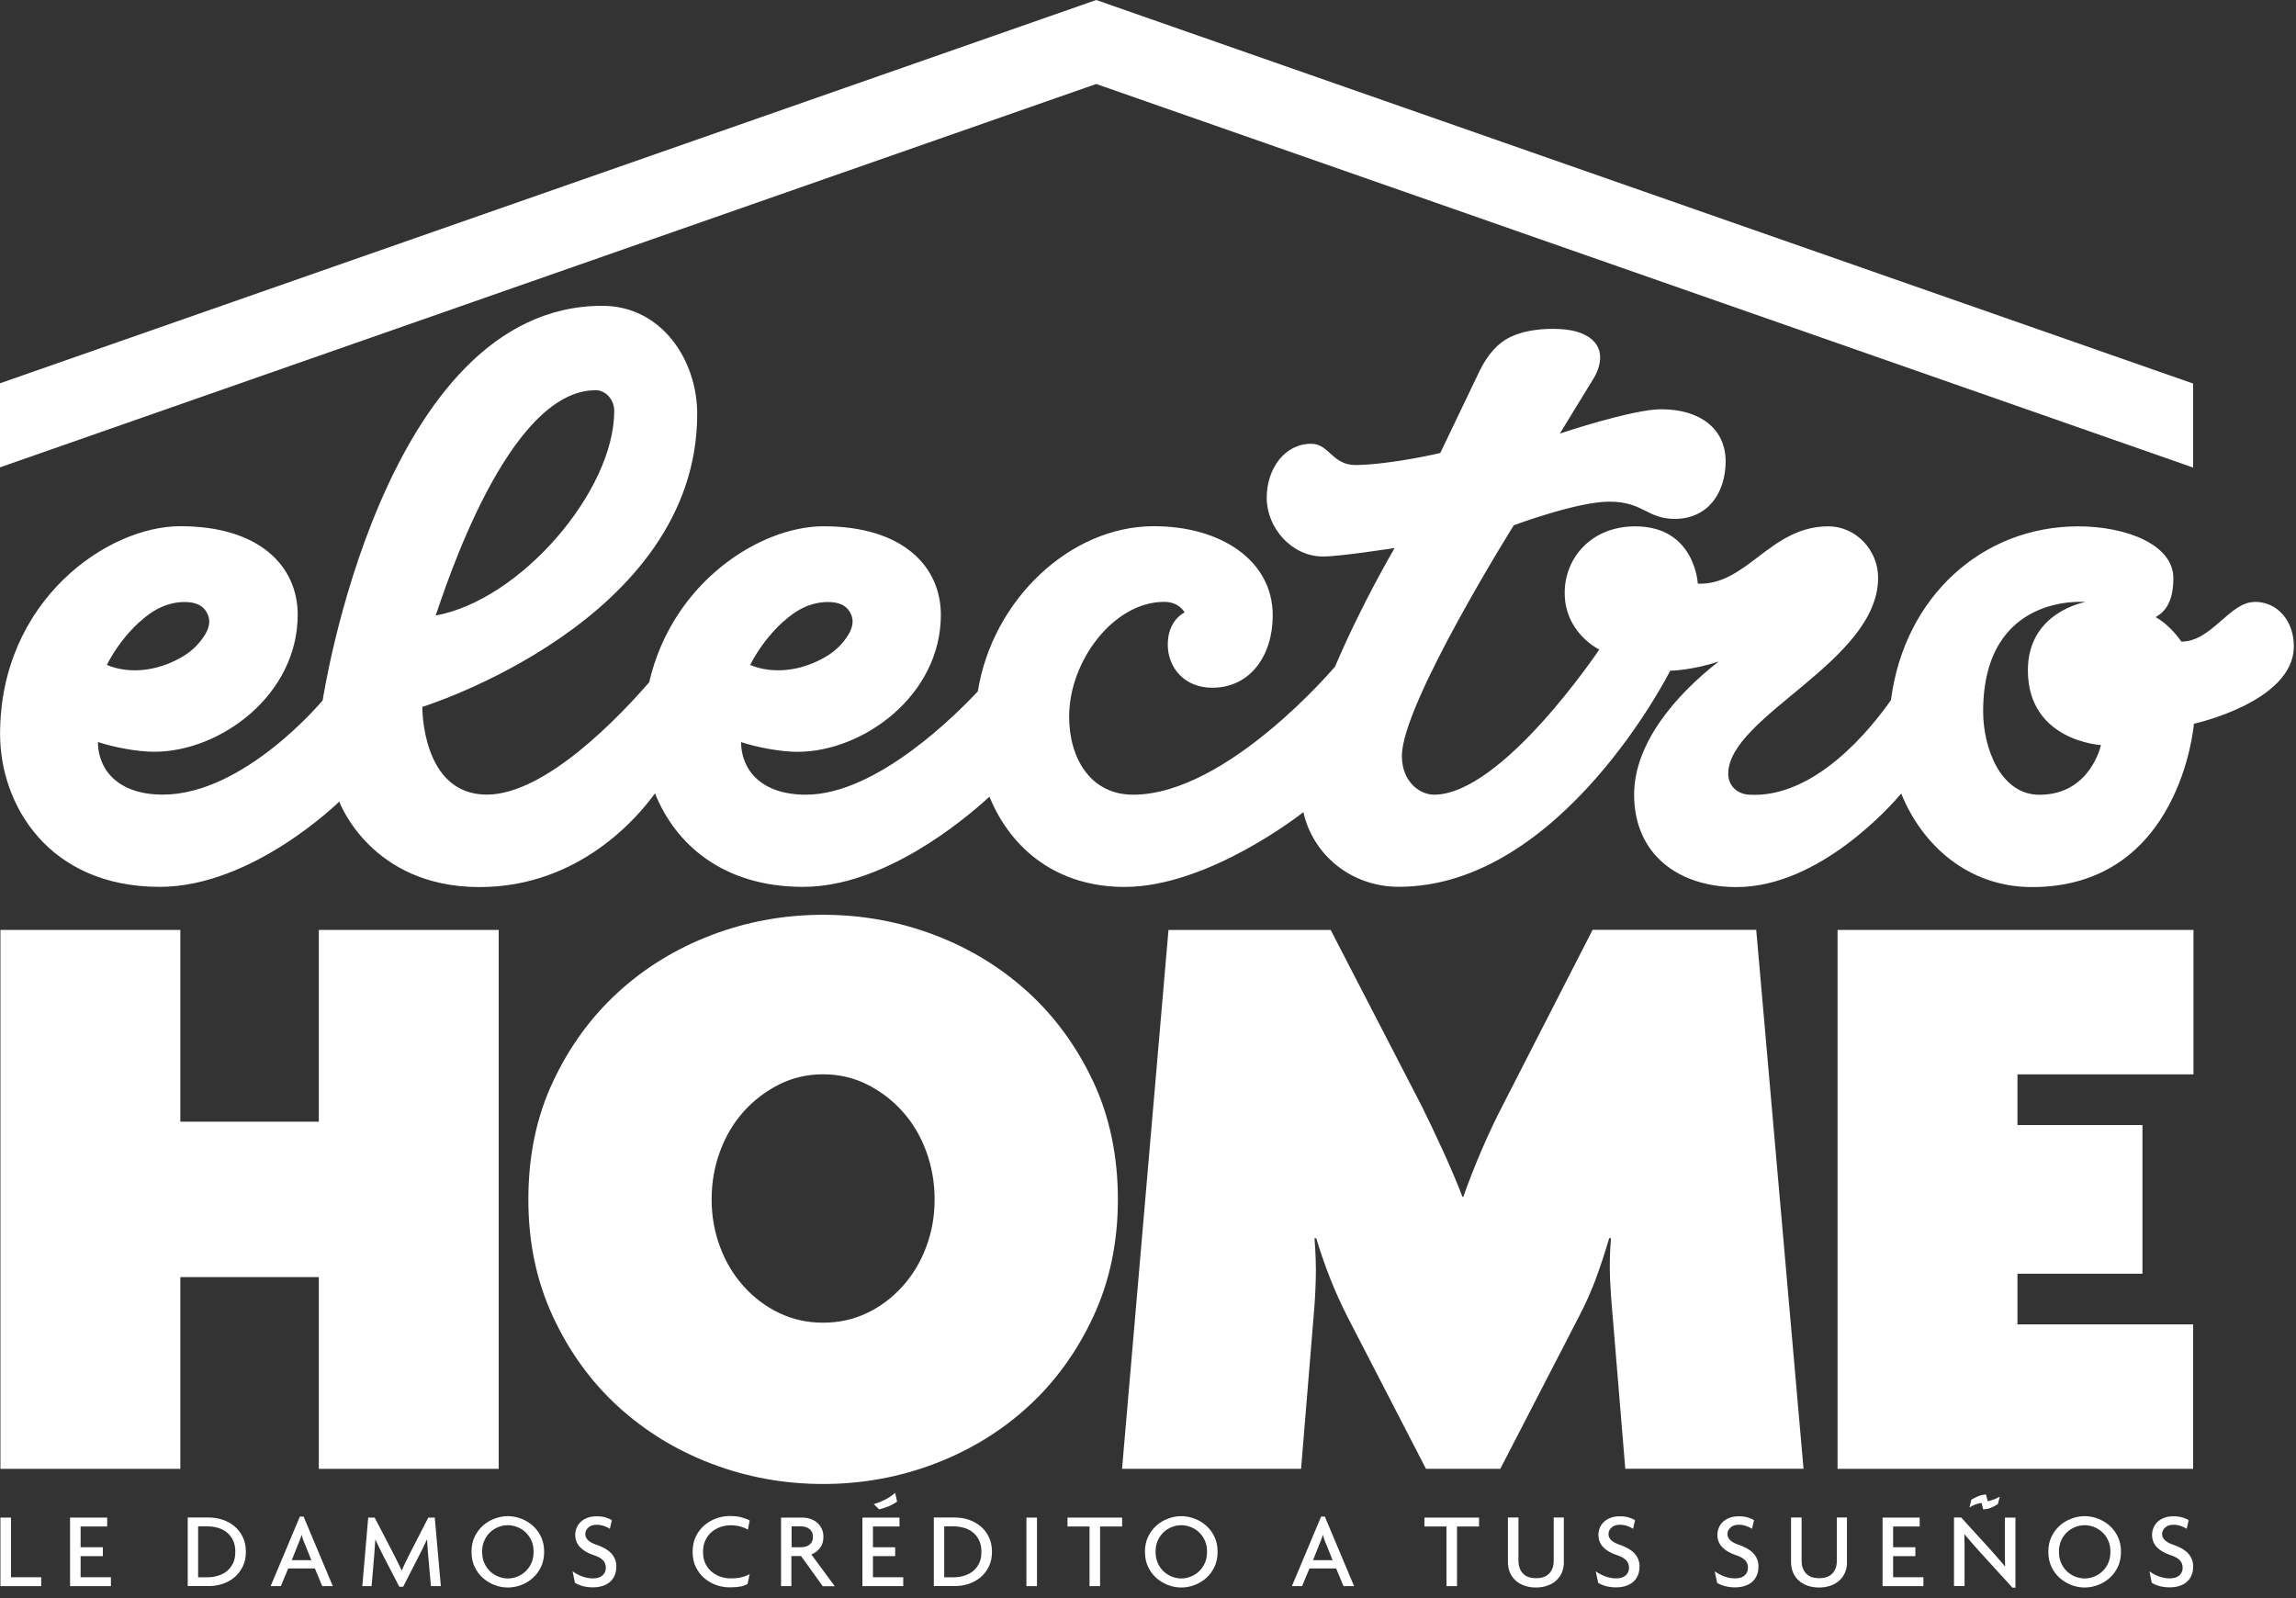 <svg width="181" height="126" viewBox="0 0 181 126" fill="none" xmlns="http://www.w3.org/2000/svg">
<rect x="0" y="0" width="181" height="126" fill="#333333" stroke="none"/>
<path d="M25.133 88.426H14.216V73.31H0.034V115.794H14.216V100.678H25.133V115.794H39.315V73.31H25.133V88.426Z" fill="white"/>
<path d="M81.069 78.239C78.935 76.287 76.474 74.776 73.678 73.712C70.882 72.648 67.951 72.116 64.889 72.116C61.827 72.116 58.896 72.648 56.1 73.712C53.304 74.776 50.837 76.287 48.709 78.239C46.576 80.192 44.867 82.546 43.582 85.296C42.292 88.047 41.652 91.131 41.652 94.549C41.652 97.967 42.297 100.995 43.582 103.774C44.867 106.547 46.576 108.912 48.709 110.865C50.843 112.817 53.304 114.328 56.1 115.392C58.896 116.456 61.827 116.988 64.889 116.988C67.951 116.988 70.882 116.456 73.678 115.392C76.474 114.328 78.941 112.817 81.069 110.865C83.202 108.912 84.906 106.547 86.196 103.774C87.481 101.001 88.126 97.928 88.126 94.549C88.126 91.171 87.481 88.047 86.196 85.296C84.906 82.546 83.202 80.192 81.069 78.239ZM73.01 98.312C72.569 99.49 71.946 100.52 71.148 101.408C70.35 102.297 69.416 102.998 68.352 103.508C67.288 104.017 66.134 104.272 64.889 104.272C63.644 104.272 62.489 104.017 61.425 103.508C60.362 102.998 59.428 102.297 58.63 101.408C57.832 100.52 57.209 99.49 56.768 98.312C56.327 97.135 56.1 95.885 56.1 94.549C56.1 93.213 56.321 91.951 56.768 90.752C57.209 89.552 57.832 88.511 58.63 87.622C59.428 86.734 60.362 86.026 61.425 85.489C62.489 84.957 63.644 84.691 64.889 84.691C66.134 84.691 67.288 84.957 68.352 85.489C69.416 86.021 70.35 86.734 71.148 87.622C71.946 88.511 72.569 89.552 73.01 90.752C73.451 91.951 73.678 93.213 73.678 94.549C73.678 95.885 73.457 97.135 73.01 98.312Z" fill="white"/>
<path d="M125.545 73.31L118.42 87.226C117.888 88.25 117.344 89.399 116.79 90.689C116.235 91.98 115.76 93.197 115.358 94.351H115.29C114.849 93.197 114.322 91.963 113.723 90.656C113.123 89.348 112.579 88.205 112.093 87.226L104.9 73.31H92.115L88.454 115.794H102.568L103.564 103.677C103.655 102.659 103.706 101.68 103.728 100.746C103.751 99.812 103.717 98.771 103.626 97.616H103.762C104.43 99.835 105.251 101.9 106.224 103.808L112.415 115.794H118.273L124.464 103.808C124.996 102.789 125.437 101.799 125.794 100.842C126.15 99.886 126.501 98.811 126.858 97.611H126.993C126.903 98.765 126.88 99.841 126.926 100.842C126.971 101.838 127.039 102.783 127.124 103.672L128.125 115.788H142.177L138.448 73.304H125.528L125.545 73.31Z" fill="white"/>
<path d="M144.86 115.794H172.89V104.408H159.042V100.412H168.895V88.692H159.042V84.696H172.918V73.31H144.86V115.794Z" fill="white"/>
<path d="M0.034 125.041V119.637H0.866V124.339H3.248V125.041H0.034Z" fill="white"/>
<path d="M5.523 125.041V119.637H8.449V120.338H6.355V121.974H8.11V122.676H6.355V124.339H8.744V125.041H5.523Z" fill="white"/>
<path d="M19.383 122.336C19.383 122.772 19.304 123.157 19.14 123.491C18.975 123.824 18.76 124.107 18.489 124.339C18.217 124.566 17.906 124.741 17.555 124.86C17.204 124.979 16.842 125.036 16.463 125.036H14.799V119.631H16.463C16.842 119.631 17.204 119.688 17.555 119.806C17.906 119.925 18.217 120.101 18.489 120.327C18.76 120.553 18.975 120.836 19.14 121.176C19.304 121.51 19.383 121.9 19.383 122.33V122.336ZM18.551 122.336C18.551 121.991 18.494 121.691 18.375 121.442C18.257 121.193 18.098 120.983 17.894 120.814C17.691 120.644 17.459 120.525 17.187 120.446C16.915 120.367 16.627 120.327 16.321 120.327H15.619V124.345H16.321C16.627 124.345 16.915 124.305 17.187 124.221C17.459 124.136 17.696 124.017 17.894 123.853C18.093 123.689 18.257 123.479 18.375 123.23C18.494 122.981 18.551 122.681 18.551 122.336Z" fill="white"/>
<path d="M25.404 125.041L24.822 123.643H22.722L22.139 125.041H21.335L23.639 119.557H23.933L26.236 125.041H25.404ZM24.007 121.668C23.967 121.578 23.927 121.476 23.888 121.357C23.848 121.238 23.814 121.125 23.78 121.012H23.763C23.735 121.125 23.701 121.238 23.656 121.357C23.616 121.476 23.571 121.578 23.531 121.668L22.999 122.993H24.544L24.012 121.668H24.007Z" fill="white"/>
<path d="M33.973 125.041L33.752 122.602C33.735 122.421 33.718 122.223 33.707 122.002C33.695 121.781 33.678 121.572 33.667 121.374H33.65C33.565 121.566 33.463 121.781 33.35 122.013C33.237 122.251 33.13 122.455 33.039 122.63L31.783 125.086H31.477L30.204 122.63C30.108 122.449 30.006 122.245 29.904 122.025C29.802 121.804 29.7 121.589 29.604 121.391H29.587C29.576 121.6 29.564 121.815 29.542 122.03C29.525 122.245 29.513 122.438 29.502 122.602L29.293 125.041H28.562L29.027 119.637H29.536L30.979 122.415C31.092 122.63 31.211 122.862 31.335 123.117C31.46 123.366 31.568 123.598 31.658 123.807H31.675C31.76 123.598 31.862 123.372 31.986 123.123C32.105 122.879 32.224 122.642 32.337 122.415L33.763 119.637H34.273L34.754 125.041H33.973Z" fill="white"/>
<path d="M42.897 122.33C42.897 122.772 42.818 123.168 42.654 123.513C42.49 123.858 42.275 124.153 42.003 124.396C41.737 124.634 41.431 124.82 41.086 124.951C40.747 125.081 40.39 125.149 40.034 125.149C39.677 125.149 39.321 125.086 38.981 124.951C38.642 124.82 38.336 124.634 38.064 124.396C37.798 124.153 37.578 123.864 37.413 123.513C37.249 123.168 37.17 122.772 37.17 122.33C37.17 121.889 37.249 121.504 37.413 121.159C37.578 120.814 37.793 120.519 38.064 120.276C38.33 120.033 38.636 119.852 38.981 119.722C39.326 119.591 39.677 119.523 40.034 119.523C40.39 119.523 40.747 119.591 41.086 119.722C41.426 119.852 41.731 120.038 42.003 120.276C42.269 120.514 42.49 120.808 42.654 121.159C42.818 121.51 42.897 121.9 42.897 122.33ZM42.065 122.33C42.065 121.997 42.009 121.702 41.89 121.442C41.771 121.182 41.613 120.961 41.42 120.785C41.228 120.604 41.007 120.474 40.769 120.378C40.532 120.287 40.283 120.237 40.034 120.237C39.785 120.237 39.541 120.282 39.298 120.378C39.055 120.474 38.84 120.604 38.647 120.785C38.455 120.961 38.302 121.182 38.183 121.442C38.064 121.702 38.008 121.997 38.008 122.33C38.008 122.664 38.064 122.964 38.183 123.225C38.302 123.485 38.455 123.706 38.647 123.887C38.84 124.062 39.055 124.198 39.298 124.294C39.541 124.385 39.785 124.436 40.034 124.436C40.283 124.436 40.526 124.39 40.769 124.294C41.007 124.198 41.228 124.068 41.42 123.887C41.613 123.706 41.771 123.485 41.89 123.225C42.009 122.964 42.065 122.664 42.065 122.33Z" fill="white"/>
<path d="M48.584 123.507C48.584 123.751 48.545 123.972 48.466 124.17C48.386 124.368 48.268 124.537 48.109 124.685C47.951 124.826 47.758 124.939 47.526 125.019C47.294 125.098 47.028 125.137 46.723 125.137C46.417 125.137 46.157 125.098 45.908 125.03C45.659 124.956 45.466 124.871 45.325 124.775L45.138 123.875C45.398 124.056 45.659 124.192 45.925 124.288C46.191 124.379 46.468 124.43 46.762 124.43C47.056 124.43 47.311 124.356 47.487 124.204C47.668 124.051 47.758 123.847 47.758 123.592C47.758 123.355 47.685 123.157 47.532 122.998C47.379 122.84 47.147 122.71 46.819 122.602C46.332 122.444 45.97 122.228 45.721 121.963C45.472 121.697 45.347 121.374 45.347 121C45.347 120.814 45.381 120.633 45.455 120.451C45.529 120.27 45.63 120.118 45.772 119.982C45.913 119.846 46.089 119.738 46.304 119.654C46.519 119.574 46.768 119.535 47.056 119.535C47.328 119.535 47.566 119.569 47.775 119.637C47.985 119.704 48.138 119.772 48.234 119.846L48.075 120.519C47.979 120.451 47.837 120.384 47.645 120.31C47.453 120.236 47.249 120.202 47.028 120.202C46.751 120.202 46.536 120.276 46.377 120.423C46.219 120.57 46.14 120.74 46.14 120.938C46.14 121.3 46.428 121.578 47.011 121.776C47.249 121.855 47.464 121.946 47.656 122.053C47.849 122.161 48.013 122.279 48.154 122.421C48.29 122.562 48.398 122.721 48.477 122.902C48.551 123.077 48.59 123.287 48.59 123.519L48.584 123.507Z" fill="white"/>
<path d="M58.958 120.593C58.89 120.548 58.811 120.502 58.715 120.463C58.619 120.418 58.511 120.384 58.392 120.35C58.273 120.316 58.149 120.287 58.013 120.27C57.883 120.253 57.742 120.242 57.6 120.242C57.334 120.242 57.074 120.287 56.813 120.372C56.553 120.463 56.321 120.587 56.112 120.763C55.908 120.933 55.738 121.153 55.614 121.414C55.489 121.674 55.421 121.985 55.421 122.342C55.421 122.698 55.483 122.998 55.608 123.259C55.732 123.519 55.897 123.74 56.106 123.909C56.31 124.079 56.547 124.209 56.808 124.3C57.068 124.39 57.334 124.43 57.606 124.43C57.928 124.43 58.217 124.402 58.466 124.339C58.715 124.277 58.93 124.192 59.1 124.09L58.93 124.877C58.76 124.968 58.568 125.036 58.358 125.075C58.149 125.115 57.866 125.137 57.515 125.137C57.164 125.137 56.83 125.081 56.485 124.962C56.14 124.843 55.823 124.668 55.546 124.43C55.268 124.198 55.036 123.904 54.861 123.553C54.685 123.202 54.601 122.794 54.601 122.33C54.601 121.866 54.691 121.453 54.867 121.102C55.042 120.751 55.274 120.457 55.551 120.225C55.829 119.993 56.146 119.812 56.485 119.693C56.83 119.574 57.17 119.512 57.509 119.512C57.883 119.512 58.2 119.546 58.46 119.62C58.721 119.693 58.936 119.772 59.1 119.869L58.953 120.582L58.958 120.593Z" fill="white"/>
<path d="M64.855 125.041L63.151 122.67H62.387V125.041H61.572V119.637H63.287C63.48 119.637 63.672 119.671 63.864 119.733C64.057 119.795 64.232 119.886 64.385 120.01C64.538 120.135 64.668 120.293 64.764 120.485C64.861 120.678 64.912 120.899 64.912 121.153C64.912 121.515 64.821 121.81 64.634 122.042C64.453 122.268 64.227 122.438 63.961 122.545L65.806 125.047H64.849L64.855 125.041ZM64.085 121.148C64.085 121.006 64.063 120.887 64.012 120.785C63.961 120.684 63.893 120.599 63.802 120.531C63.712 120.463 63.615 120.412 63.502 120.378C63.389 120.344 63.276 120.327 63.157 120.327H62.404V121.974H63.157C63.276 121.974 63.389 121.957 63.502 121.929C63.615 121.895 63.717 121.849 63.802 121.781C63.887 121.714 63.961 121.629 64.012 121.521C64.063 121.414 64.085 121.295 64.085 121.153V121.148Z" fill="white"/>
<path d="M67.985 125.041V119.637H70.91V120.338H68.817V121.974H70.571V122.676H68.817V124.339H71.205V125.041H67.985ZM70.724 118.38C70.48 118.544 70.248 118.669 70.033 118.754C69.818 118.839 69.575 118.918 69.309 118.991L68.884 118.578C69.156 118.499 69.445 118.386 69.75 118.233C70.056 118.086 70.328 117.899 70.565 117.684L70.724 118.38Z" fill="white"/>
<path d="M78.2 122.336C78.2 122.772 78.12 123.157 77.956 123.491C77.792 123.824 77.577 124.107 77.305 124.339C77.034 124.566 76.722 124.741 76.372 124.86C76.021 124.979 75.659 125.036 75.279 125.036H73.616V119.631H75.279C75.659 119.631 76.021 119.688 76.372 119.806C76.722 119.925 77.034 120.101 77.305 120.327C77.577 120.553 77.792 120.836 77.956 121.176C78.12 121.51 78.2 121.9 78.2 122.33V122.336ZM77.368 122.336C77.368 121.991 77.311 121.691 77.192 121.442C77.073 121.193 76.915 120.983 76.711 120.814C76.507 120.644 76.275 120.525 76.004 120.446C75.732 120.367 75.444 120.327 75.138 120.327H74.436V124.345H75.138C75.444 124.345 75.732 124.305 76.004 124.221C76.275 124.136 76.513 124.017 76.711 123.853C76.909 123.689 77.073 123.479 77.192 123.23C77.311 122.981 77.368 122.681 77.368 122.336Z" fill="white"/>
<path d="M80.916 125.041V119.637H81.748V125.041H80.916Z" fill="white"/>
<path d="M86.722 120.338V125.041H85.891V120.338H84.153V119.637H88.46V120.338H86.722Z" fill="white"/>
<path d="M95.987 122.33C95.987 122.772 95.907 123.168 95.743 123.513C95.579 123.858 95.364 124.153 95.093 124.396C94.826 124.634 94.521 124.82 94.176 124.951C93.836 125.081 93.48 125.149 93.123 125.149C92.767 125.149 92.41 125.086 92.07 124.951C91.731 124.82 91.425 124.634 91.154 124.396C90.888 124.153 90.667 123.864 90.503 123.513C90.339 123.162 90.26 122.772 90.26 122.33C90.26 121.889 90.339 121.504 90.503 121.159C90.667 120.814 90.882 120.519 91.154 120.276C91.42 120.033 91.725 119.852 92.07 119.722C92.416 119.591 92.767 119.523 93.123 119.523C93.48 119.523 93.836 119.591 94.176 119.722C94.515 119.852 94.821 120.038 95.093 120.276C95.359 120.514 95.579 120.808 95.743 121.159C95.907 121.51 95.987 121.9 95.987 122.33ZM95.155 122.33C95.155 121.997 95.098 121.702 94.979 121.442C94.861 121.182 94.702 120.961 94.51 120.785C94.317 120.604 94.097 120.474 93.859 120.378C93.615 120.287 93.372 120.237 93.123 120.237C92.874 120.237 92.631 120.282 92.387 120.378C92.144 120.474 91.929 120.604 91.737 120.785C91.544 120.961 91.391 121.182 91.272 121.442C91.154 121.702 91.097 121.997 91.097 122.33C91.097 122.664 91.154 122.964 91.272 123.225C91.391 123.485 91.544 123.706 91.737 123.887C91.929 124.062 92.144 124.198 92.387 124.294C92.631 124.385 92.874 124.436 93.123 124.436C93.372 124.436 93.615 124.39 93.859 124.294C94.097 124.198 94.317 124.068 94.51 123.887C94.708 123.706 94.861 123.485 94.979 123.225C95.098 122.964 95.155 122.664 95.155 122.33Z" fill="white"/>
<path d="M105.913 125.041L105.33 123.643H103.23L102.647 125.041H101.844L104.147 119.557H104.441L106.745 125.041H105.913ZM104.515 121.668C104.475 121.578 104.436 121.476 104.396 121.357C104.357 121.238 104.323 121.125 104.289 121.012H104.272C104.243 121.125 104.209 121.238 104.164 121.357C104.119 121.476 104.079 121.578 104.04 121.668L103.508 122.993H105.053L104.521 121.668H104.515Z" fill="white"/>
<path d="M114.86 120.338V125.041H114.028V120.338H112.291V119.637H116.598V120.338H114.86Z" fill="white"/>
<path d="M123.287 123.134C123.287 123.451 123.23 123.734 123.123 123.983C123.015 124.232 122.857 124.441 122.659 124.617C122.461 124.792 122.229 124.922 121.957 125.013C121.691 125.103 121.397 125.149 121.08 125.149C120.763 125.149 120.469 125.103 120.203 125.013C119.937 124.922 119.699 124.792 119.501 124.617C119.303 124.447 119.15 124.232 119.037 123.983C118.929 123.734 118.873 123.451 118.873 123.134V119.631H119.705V123.049C119.705 123.451 119.818 123.779 120.05 124.034C120.276 124.288 120.627 124.413 121.091 124.413C121.555 124.413 121.906 124.288 122.138 124.034C122.37 123.779 122.483 123.451 122.483 123.049V119.631H123.281V123.134H123.287Z" fill="white"/>
<path d="M129.246 123.507C129.246 123.751 129.206 123.972 129.127 124.17C129.048 124.368 128.929 124.537 128.771 124.685C128.612 124.826 128.42 124.939 128.188 125.019C127.956 125.098 127.69 125.137 127.384 125.137C127.078 125.137 126.818 125.098 126.569 125.03C126.32 124.956 126.128 124.871 125.986 124.775L125.799 123.875C126.06 124.056 126.32 124.192 126.586 124.288C126.852 124.379 127.129 124.43 127.424 124.43C127.718 124.43 127.973 124.356 128.148 124.204C128.329 124.051 128.42 123.847 128.42 123.592C128.42 123.355 128.346 123.157 128.193 122.998C128.04 122.84 127.808 122.71 127.48 122.602C126.994 122.444 126.631 122.228 126.382 121.963C126.133 121.697 126.009 121.374 126.009 121C126.009 120.814 126.043 120.633 126.116 120.451C126.19 120.27 126.292 120.118 126.433 119.982C126.575 119.846 126.75 119.738 126.965 119.654C127.18 119.569 127.429 119.535 127.718 119.535C127.99 119.535 128.227 119.569 128.437 119.637C128.646 119.704 128.799 119.772 128.895 119.846L128.737 120.519C128.64 120.451 128.499 120.384 128.306 120.31C128.114 120.236 127.91 120.202 127.69 120.202C127.412 120.202 127.197 120.276 127.039 120.423C126.88 120.57 126.801 120.74 126.801 120.938C126.801 121.3 127.09 121.578 127.673 121.776C127.91 121.855 128.125 121.946 128.318 122.053C128.51 122.161 128.674 122.279 128.816 122.421C128.952 122.562 129.059 122.721 129.138 122.902C129.212 123.077 129.252 123.287 129.252 123.519L129.246 123.507Z" fill="white"/>
<path d="M138.623 123.507C138.623 123.751 138.584 123.972 138.505 124.17C138.425 124.368 138.307 124.537 138.148 124.685C137.99 124.826 137.797 124.939 137.565 125.019C137.333 125.098 137.067 125.137 136.762 125.137C136.456 125.137 136.196 125.098 135.947 125.03C135.698 124.956 135.505 124.871 135.364 124.775L135.177 123.875C135.437 124.056 135.698 124.192 135.964 124.288C136.23 124.379 136.507 124.43 136.801 124.43C137.095 124.43 137.35 124.356 137.526 124.204C137.707 124.051 137.797 123.847 137.797 123.592C137.797 123.355 137.724 123.157 137.571 122.998C137.418 122.84 137.186 122.71 136.858 122.602C136.371 122.444 136.009 122.228 135.76 121.963C135.511 121.697 135.386 121.374 135.386 121C135.386 120.814 135.42 120.633 135.494 120.451C135.567 120.27 135.669 120.118 135.811 119.982C135.952 119.846 136.128 119.738 136.343 119.654C136.558 119.569 136.807 119.535 137.095 119.535C137.367 119.535 137.605 119.569 137.814 119.637C138.024 119.704 138.176 119.772 138.273 119.846L138.114 120.519C138.018 120.451 137.876 120.384 137.684 120.31C137.492 120.236 137.288 120.202 137.067 120.202C136.79 120.202 136.575 120.276 136.416 120.423C136.258 120.57 136.179 120.74 136.179 120.938C136.179 121.3 136.467 121.578 137.05 121.776C137.288 121.855 137.503 121.946 137.695 122.053C137.888 122.161 138.052 122.279 138.193 122.421C138.329 122.562 138.437 122.721 138.516 122.902C138.59 123.077 138.629 123.287 138.629 123.519L138.623 123.507Z" fill="white"/>
<path d="M145.607 123.134C145.607 123.451 145.55 123.734 145.443 123.983C145.335 124.232 145.177 124.441 144.979 124.617C144.781 124.792 144.549 124.922 144.277 125.013C144.011 125.103 143.717 125.149 143.4 125.149C143.083 125.149 142.789 125.103 142.523 125.013C142.257 124.922 142.019 124.792 141.821 124.617C141.623 124.447 141.47 124.232 141.357 123.983C141.249 123.734 141.193 123.451 141.193 123.134V119.631H142.025V123.049C142.025 123.451 142.138 123.779 142.37 124.034C142.596 124.288 142.947 124.413 143.411 124.413C143.875 124.413 144.226 124.288 144.458 124.034C144.69 123.779 144.803 123.451 144.803 123.049V119.631H145.601V123.134H145.607Z" fill="white"/>
<path d="M148.408 125.041V119.637H151.334V120.338H149.24V121.974H150.994V122.676H149.24V124.339H151.628V125.041H148.408Z" fill="white"/>
<path d="M158.646 125.16L156.116 122.387C155.912 122.166 155.703 121.929 155.482 121.674C155.261 121.419 155.058 121.182 154.871 120.961H154.854C154.865 121.216 154.871 121.453 154.871 121.68V125.036H154.039V119.631H154.605L156.92 122.172C156.999 122.257 157.084 122.353 157.18 122.466C157.276 122.574 157.372 122.687 157.474 122.8C157.576 122.913 157.678 123.026 157.774 123.145C157.87 123.264 157.967 123.372 158.051 123.474H158.068C158.057 123.259 158.051 123.043 158.051 122.823V119.637H158.883V125.16H158.64H158.646ZM157.497 118.573C157.299 118.703 157.112 118.799 156.942 118.867C156.772 118.935 156.569 118.974 156.342 118.991L156.212 118.476C155.901 118.522 155.584 118.641 155.256 118.833L155.409 118.222C155.607 118.109 155.793 118.018 155.963 117.944C156.133 117.877 156.337 117.831 156.563 117.814L156.693 118.346C156.852 118.318 157.01 118.273 157.174 118.21C157.338 118.148 157.497 118.075 157.65 117.984L157.497 118.578V118.573Z" fill="white"/>
<path d="M167.203 122.33C167.203 122.772 167.124 123.168 166.959 123.513C166.795 123.858 166.58 124.153 166.309 124.396C166.043 124.634 165.737 124.82 165.392 124.951C165.052 125.081 164.696 125.149 164.339 125.149C163.983 125.149 163.626 125.086 163.287 124.951C162.947 124.82 162.641 124.634 162.37 124.396C162.104 124.153 161.883 123.864 161.719 123.513C161.555 123.162 161.476 122.772 161.476 122.33C161.476 121.889 161.555 121.504 161.719 121.159C161.883 120.814 162.098 120.519 162.37 120.276C162.636 120.033 162.941 119.852 163.287 119.722C163.632 119.591 163.983 119.523 164.339 119.523C164.696 119.523 165.052 119.591 165.392 119.722C165.731 119.852 166.037 120.038 166.309 120.276C166.575 120.514 166.795 120.808 166.959 121.159C167.124 121.51 167.203 121.9 167.203 122.33ZM166.371 122.33C166.371 121.997 166.314 121.702 166.195 121.442C166.077 121.182 165.918 120.961 165.726 120.785C165.533 120.604 165.313 120.474 165.075 120.378C164.832 120.287 164.588 120.237 164.339 120.237C164.09 120.237 163.847 120.282 163.603 120.378C163.36 120.474 163.145 120.604 162.953 120.785C162.76 120.961 162.607 121.182 162.489 121.442C162.37 121.702 162.313 121.997 162.313 122.33C162.313 122.664 162.37 122.964 162.489 123.225C162.607 123.485 162.76 123.706 162.953 123.887C163.145 124.062 163.36 124.198 163.603 124.294C163.847 124.385 164.09 124.436 164.339 124.436C164.588 124.436 164.832 124.39 165.075 124.294C165.313 124.198 165.533 124.068 165.726 123.887C165.924 123.706 166.077 123.485 166.195 123.225C166.314 122.964 166.371 122.664 166.371 122.33Z" fill="white"/>
<path d="M172.89 123.507C172.89 123.751 172.85 123.972 172.771 124.17C172.692 124.368 172.573 124.537 172.415 124.685C172.256 124.826 172.064 124.939 171.832 125.019C171.6 125.098 171.334 125.137 171.028 125.137C170.723 125.137 170.462 125.098 170.213 125.03C169.964 124.956 169.772 124.871 169.63 124.775L169.444 123.875C169.704 124.056 169.964 124.192 170.23 124.288C170.496 124.379 170.774 124.43 171.068 124.43C171.362 124.43 171.617 124.356 171.792 124.204C171.973 124.051 172.064 123.847 172.064 123.592C172.064 123.355 171.99 123.157 171.837 122.998C171.685 122.84 171.453 122.71 171.124 122.602C170.638 122.444 170.275 122.228 170.026 121.963C169.777 121.697 169.653 121.374 169.653 121C169.653 120.814 169.687 120.633 169.761 120.451C169.834 120.27 169.936 120.118 170.077 119.982C170.219 119.846 170.394 119.738 170.609 119.654C170.824 119.569 171.073 119.535 171.362 119.535C171.634 119.535 171.871 119.569 172.081 119.637C172.29 119.704 172.443 119.772 172.539 119.846L172.381 120.519C172.285 120.451 172.143 120.384 171.951 120.31C171.758 120.236 171.555 120.202 171.334 120.202C171.057 120.202 170.841 120.276 170.683 120.423C170.525 120.57 170.445 120.74 170.445 120.938C170.445 121.3 170.734 121.578 171.317 121.776C171.555 121.855 171.77 121.946 171.962 122.053C172.154 122.161 172.319 122.279 172.46 122.421C172.596 122.562 172.703 122.721 172.783 122.902C172.856 123.077 172.896 123.287 172.896 123.519L172.89 123.507Z" fill="white"/>
<path d="M86.417 0L0 30.215V36.842L86.417 6.621L172.89 36.859V30.237L86.417 0Z" fill="white"/>
<path d="M177.712 47.459C175.776 47.459 174.345 50.582 171.962 50.582C171.962 50.582 171.136 49.315 169.936 48.653C170.174 48.46 171.334 48.025 171.334 45.591C171.334 42.892 167.536 41.494 163.841 41.494C156.224 41.494 150.112 47.091 149.07 55.189C147.508 57.419 143.088 62.971 137.865 62.648C136.937 62.591 136.241 61.929 136.241 61.007C136.241 56.445 148.057 52.161 148.057 45.546C148.057 43.384 146.331 41.494 144.124 41.494C139.551 41.494 137.701 46.174 133.841 46.01C133.841 46.01 133.632 41.494 128.906 41.494C125.443 41.494 123.349 43.989 123.349 46.734C123.349 49.909 126.077 51.205 126.077 51.205C126.077 51.205 118.42 62.648 113.044 62.648C111.951 62.648 110.514 61.658 110.514 59.586C110.514 55.489 119.337 41.409 119.337 41.409C119.337 41.409 124.317 39.547 126.869 39.547C129.552 39.547 129.823 40.905 132.03 40.905C134.639 40.905 136.037 38.851 136.037 36.361C136.037 33.871 134.102 32.263 130.949 32.263C128.663 32.263 122.964 34.182 122.964 34.182L125.743 29.643C126.501 28.132 126.043 27.261 125.528 26.791C124.877 26.208 123.864 25.925 122.432 25.925C121.08 25.925 119.936 26.146 119.037 26.581C118.103 27.034 117.299 27.912 116.66 29.202L113.542 35.71C113.542 35.71 109.84 36.593 106.943 36.661C105.041 36.706 104.798 35.008 103.4 34.986C101.323 34.952 99.858 36.904 99.858 39.247C99.858 41.59 101.804 43.871 104.3 43.871C105.653 43.871 109.942 43.203 109.942 43.203C109.942 43.203 107.339 47.617 105.222 52.603V52.575C105.222 52.575 96.717 62.648 89.331 62.648C85.97 62.648 84.283 59.784 84.283 56.491C84.283 52.099 87.803 47.447 91.765 47.447C92.993 47.447 93.383 48.285 93.383 48.285C93.383 48.285 92.059 48.862 92.059 50.815C92.059 52.637 93.372 54.216 95.562 54.216C98.579 54.216 100.333 51.663 100.333 48.511C100.333 44.205 96.275 41.482 90.961 41.482C84.351 41.482 78.239 47.294 77.085 54.499C75.528 56.174 69.145 62.648 63.536 62.648C59.846 62.648 58.42 60.531 58.42 58.5C59.62 58.901 61.488 59.269 62.869 59.269C68.047 59.269 74.17 54.816 74.17 48.466C74.17 44.685 71.216 41.488 64.917 41.488C59.943 41.488 53.005 45.868 51.177 53.786C48.93 56.377 43.033 62.642 38.375 62.642C33.214 62.642 33.293 55.727 33.293 55.727C33.293 55.727 54.963 49.004 54.963 32.62C54.963 28.421 52.184 24.108 47.475 24.108C30.119 24.108 25.438 55.212 25.438 55.212C25.438 55.212 19.27 62.642 12.835 62.642C9.145 62.642 7.719 60.526 7.719 58.494C8.919 58.896 10.787 59.264 12.167 59.264C17.346 59.264 23.469 54.81 23.469 48.46C23.469 44.68 20.515 41.482 14.216 41.482C8.444 41.482 0.006 47.368 0.006 57.866C0.006 63.44 3.82 69.914 12.598 69.914C19.926 69.914 26.746 63.191 26.746 63.191C26.746 63.191 29.207 69.931 37.804 69.931C45.727 69.931 50.362 64.306 51.635 62.54C53.225 66.525 56.966 69.914 63.31 69.914C69.654 69.914 75.879 64.748 78.001 62.806C79.716 66.994 83.378 69.92 88.652 69.92C95.257 69.92 102.58 64.159 102.749 64.023C103.496 67.373 106.501 69.909 110.27 69.909C123.106 69.909 131.668 52.874 131.668 52.874C131.668 52.874 133.349 52.858 135.488 52.15C132.047 54.821 128.822 58.636 128.822 62.637C128.822 67.362 132.33 69.931 136.897 69.931C143.439 69.931 149.133 63.446 149.88 62.557C151.526 66.643 155.182 69.931 160.185 69.931C171.939 69.931 172.952 57.057 172.952 57.057C172.952 57.057 180.83 55.331 180.83 50.95C180.83 48.998 179.602 47.442 177.712 47.442V47.459ZM61.748 49.009C62.886 47.962 64.046 47.459 65.279 47.459C66.123 47.459 66.683 47.713 66.994 48.239C67.311 48.772 67.283 49.326 66.915 49.977C66.49 50.684 65.925 51.261 65.24 51.686C64.527 52.127 63.757 52.45 62.948 52.648C62.15 52.84 61.352 52.891 60.577 52.795C60.039 52.727 59.558 52.603 59.139 52.416C59.813 51.114 60.684 49.971 61.737 49.009H61.748ZM46.938 30.758C47.719 30.758 48.42 31.46 48.42 32.405C48.42 38.709 41.035 47.306 34.346 48.523C35.07 46.457 40.022 30.764 46.938 30.764V30.758ZM11.03 49.009C12.167 47.962 13.328 47.459 14.561 47.459C15.404 47.459 15.965 47.713 16.276 48.239C16.593 48.772 16.565 49.326 16.197 49.977C15.772 50.684 15.206 51.261 14.522 51.686C13.809 52.127 13.039 52.45 12.23 52.648C11.432 52.84 10.634 52.891 9.858 52.795C9.321 52.727 8.84 52.603 8.421 52.416C9.094 51.114 9.966 49.971 11.018 49.009H11.03ZM160.774 62.654C157.706 62.654 156.337 58.964 156.337 56.083C156.337 46.678 164.418 47.459 164.418 47.459C164.418 47.459 159.863 48.211 159.863 52.84C159.863 58.42 165.624 58.737 165.624 58.737C165.624 58.737 164.797 62.654 160.779 62.654H160.774Z" fill="white"/>
</svg>

